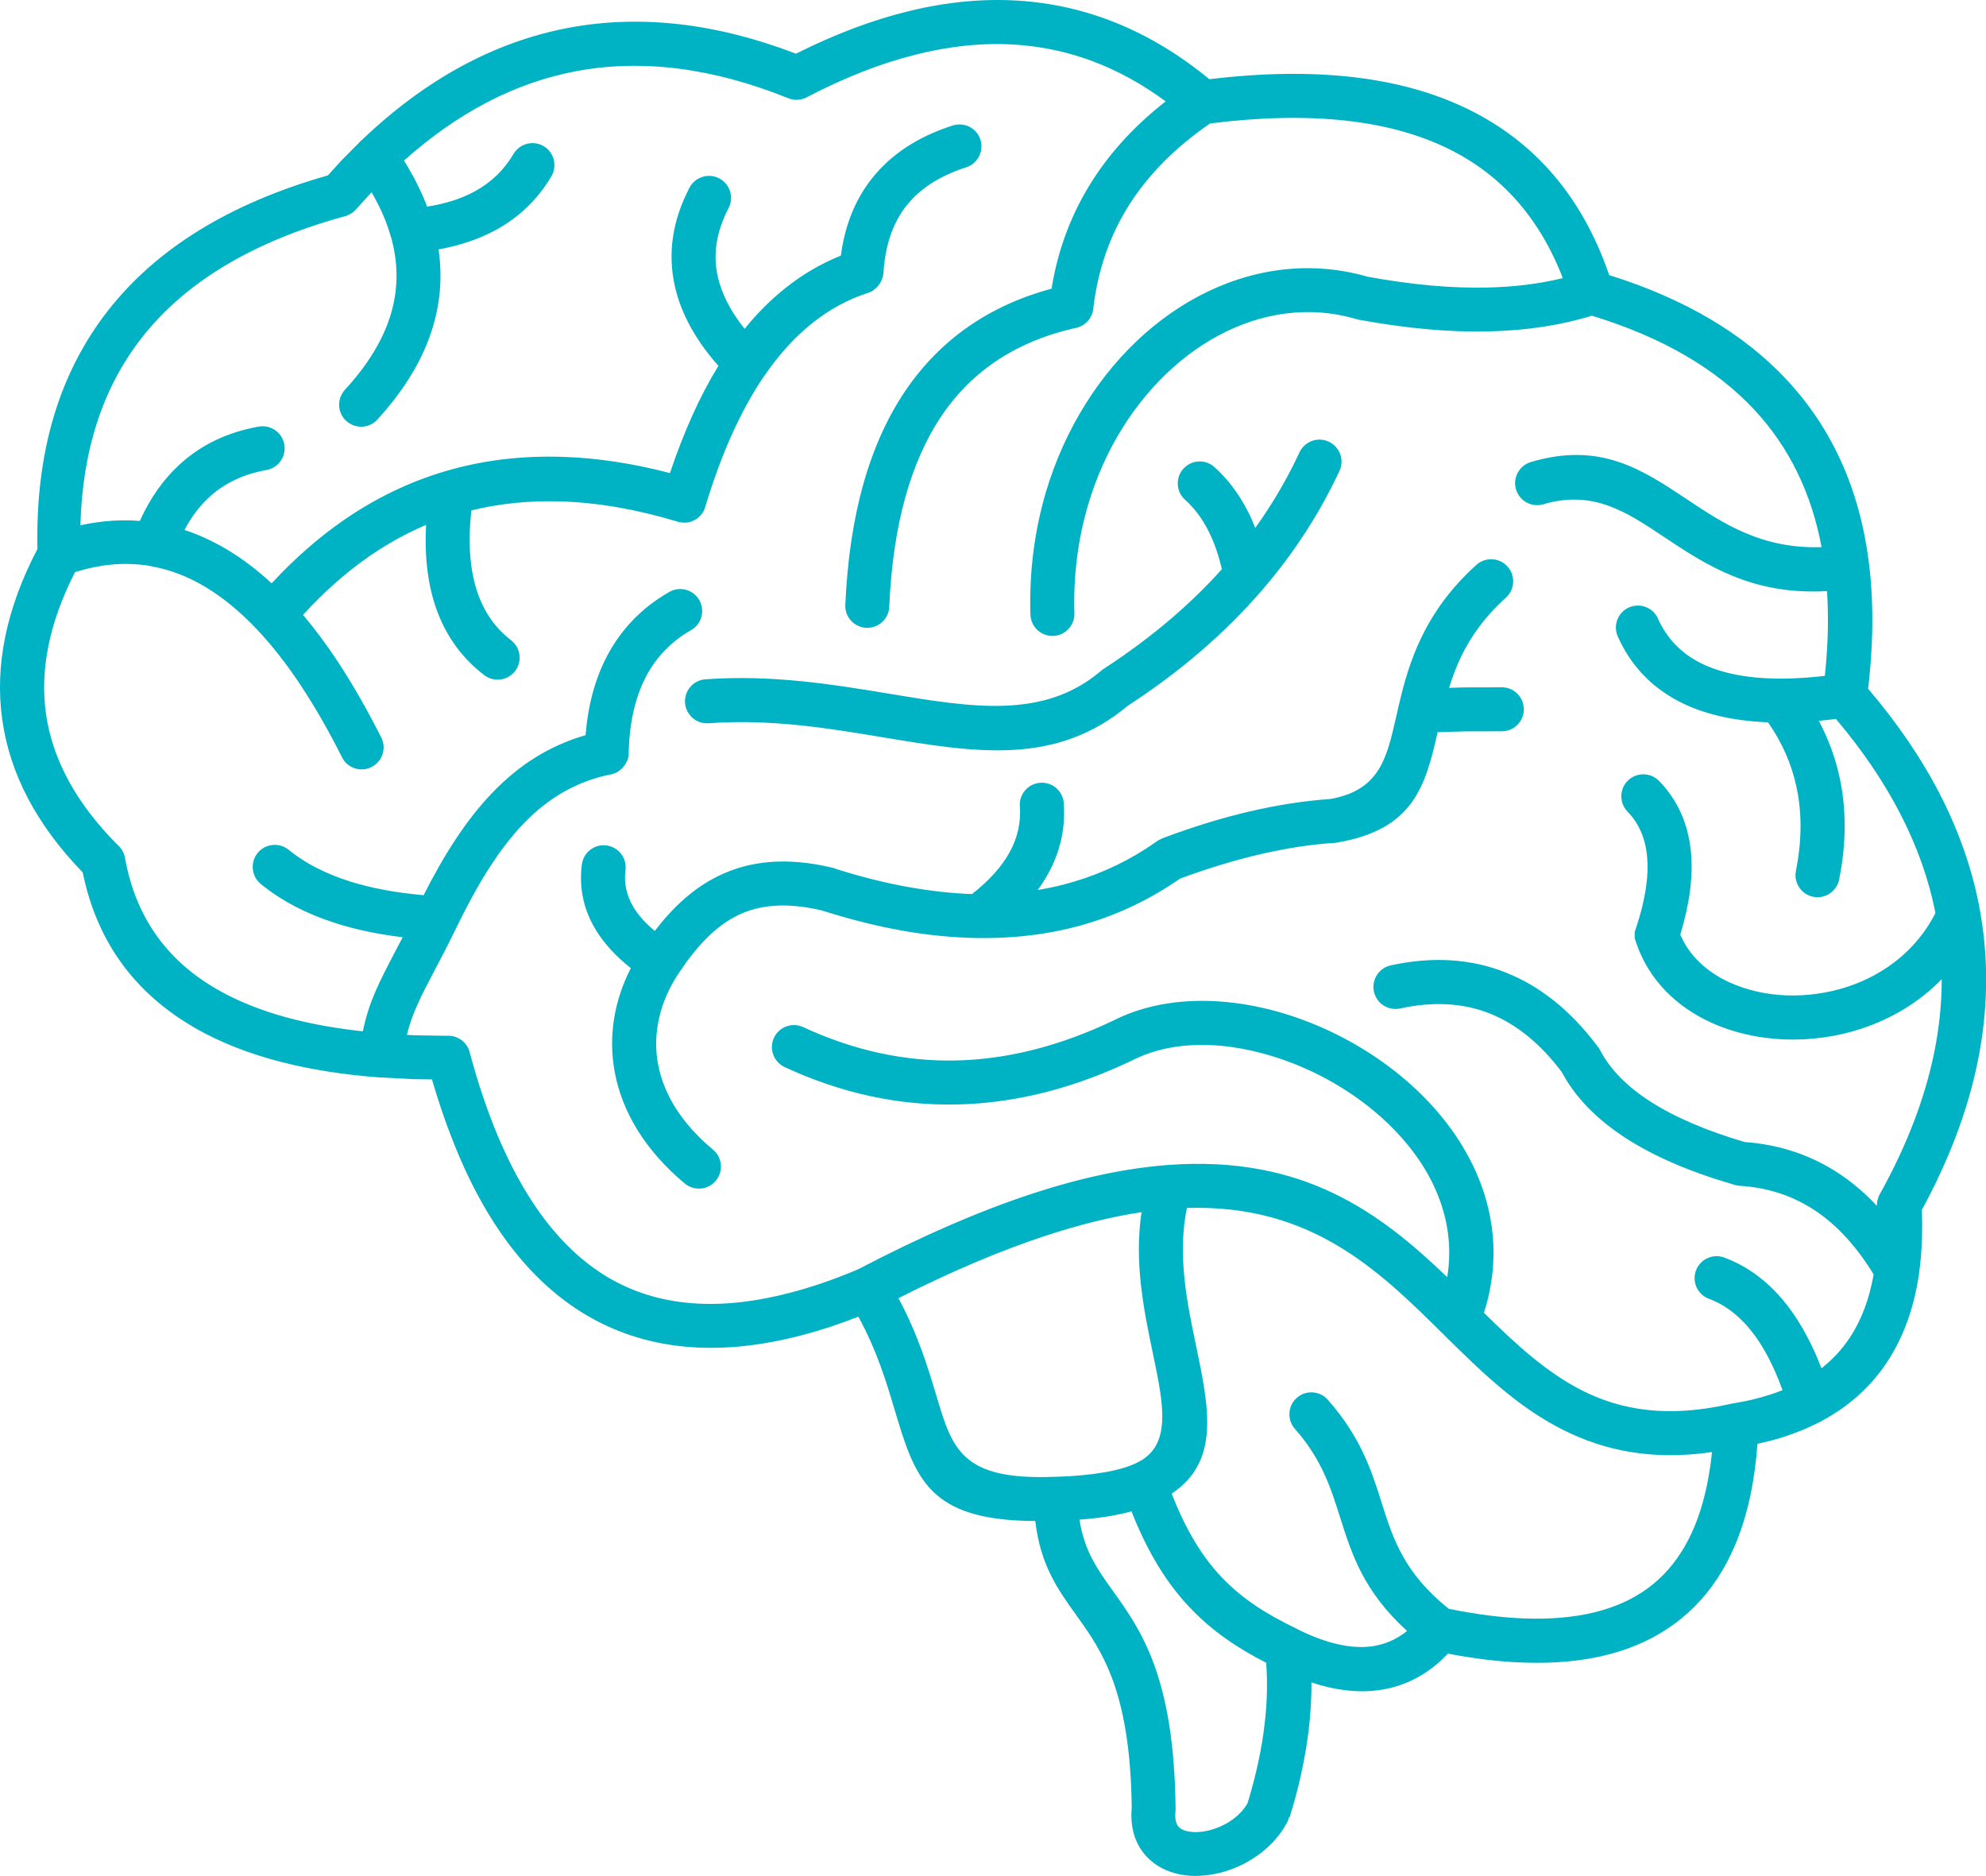 <svg width="90" height="85" viewBox="0 0 90 85" fill="none" xmlns="http://www.w3.org/2000/svg">
<path d="M58.419 82.327L58.357 82.515L58.345 82.538L58.334 82.558L58.322 82.581C57.689 83.765 56.459 84.57 55.244 84.862L55.201 84.87C54.63 85.003 54.052 85.03 53.533 84.937L53.447 84.917C52.877 84.8 52.361 84.542 51.97 84.124C51.474 83.601 51.201 82.862 51.287 81.905C51.224 76.601 49.919 74.776 48.791 73.202C47.931 72.003 47.154 70.921 46.916 68.913C42.044 68.89 41.47 66.98 40.525 63.816C40.169 62.624 39.748 61.214 38.9 59.655C38.048 59.987 37.228 60.261 36.439 60.468C32.822 61.437 29.685 61.23 27.037 59.843C24.412 58.464 22.318 55.948 20.771 52.3L20.748 52.241C20.314 51.21 19.923 50.097 19.576 48.905L18.748 48.894L17.279 48.816H17.177L17.15 48.812C14.193 48.585 11.201 47.952 8.767 46.534L8.705 46.495C6.271 45.058 4.427 42.855 3.748 39.526C1.666 37.378 0.451 35.073 0.103 32.616C-0.245 30.151 0.287 27.569 1.697 24.87C1.603 20.522 2.666 16.929 4.884 14.085C7.088 11.261 10.416 9.21 14.857 7.948L15.486 7.257L16.259 6.48L16.275 6.46C16.306 6.421 16.345 6.386 16.384 6.355L16.404 6.339C19.291 3.585 22.412 1.894 25.763 1.261C29.009 0.652 32.447 1.042 36.072 2.433C39.631 0.644 42.975 -0.161 46.099 0.027C49.248 0.218 52.15 1.406 54.806 3.589C59.592 3.011 63.502 3.464 66.533 4.949C69.584 6.441 71.717 8.949 72.924 12.464C76.334 13.53 79.022 15.116 80.979 17.218C83.045 19.437 84.287 22.21 84.698 25.53L84.701 25.558L84.705 25.577V25.585L84.709 25.609C84.815 26.515 84.862 27.476 84.846 28.495C84.83 29.374 84.768 30.276 84.659 31.206C85.987 32.765 87.073 34.355 87.905 35.972C88.803 37.714 89.412 39.491 89.737 41.3V41.304L89.74 41.327L89.744 41.347V41.355L89.752 41.401C90.131 43.593 90.088 45.839 89.619 48.124C89.17 50.316 88.326 52.55 87.092 54.819C87.112 55.28 87.112 55.73 87.096 56.167C87.076 56.694 87.037 57.191 86.971 57.648V57.671L86.967 57.691V57.695L86.963 57.718C86.74 59.253 86.26 60.585 85.526 61.699C84.784 62.824 83.791 63.718 82.557 64.378L82.537 64.39L82.483 64.417L82.459 64.433L82.448 64.437C81.932 64.702 81.377 64.929 80.787 65.117C80.428 65.23 80.045 65.327 79.643 65.413C79.584 66.245 79.475 67.023 79.326 67.745C78.776 70.347 77.627 72.292 75.881 73.573C74.158 74.839 71.885 75.425 69.069 75.327H69.057C67.987 75.292 66.838 75.156 65.619 74.921C64.709 75.878 63.639 76.433 62.412 76.585C61.494 76.698 60.498 76.581 59.432 76.226C59.436 76.913 59.397 77.62 59.311 78.339C59.162 79.612 58.873 80.948 58.444 82.335L58.419 82.327ZM21.364 23.093C21.052 25.875 21.65 27.847 23.157 29.004C23.595 29.34 23.677 29.965 23.345 30.402C23.009 30.84 22.384 30.922 21.947 30.59C20.025 29.117 19.146 26.847 19.31 23.781C18.427 24.156 17.576 24.625 16.759 25.187C15.697 25.918 14.689 26.812 13.732 27.859C14.259 28.48 14.775 29.175 15.279 29.933C15.958 30.957 16.626 32.125 17.279 33.418C17.525 33.91 17.326 34.507 16.833 34.754C16.341 35 15.743 34.8 15.497 34.308C14.892 33.101 14.263 32.007 13.618 31.035C12.99 30.085 12.337 29.254 11.677 28.55C10.9 27.722 10.099 27.066 9.29 26.582C8.513 26.121 7.716 25.812 6.896 25.664H6.888L6.865 25.66L6.857 25.656L6.841 25.652L6.818 25.644C6.224 25.543 5.619 25.523 5.009 25.585C4.49 25.636 3.951 25.75 3.4 25.921C2.24 28.191 1.802 30.332 2.083 32.336C2.38 34.417 3.458 36.402 5.326 38.277L5.345 38.292L5.38 38.324L5.431 38.379L5.443 38.394C5.474 38.433 5.501 38.472 5.529 38.511L5.533 38.519C5.564 38.574 5.591 38.629 5.615 38.687L5.619 38.695L5.65 38.804V38.808L5.662 38.855C6.165 41.699 7.697 43.562 9.728 44.761L9.783 44.792C11.689 45.906 14.048 46.468 16.443 46.726C16.72 45.382 17.185 44.496 17.9 43.128L18.247 42.464C17.146 42.331 16.142 42.121 15.24 41.835C13.896 41.41 12.751 40.812 11.818 40.05C11.392 39.703 11.329 39.07 11.677 38.644C12.025 38.218 12.658 38.156 13.083 38.503C13.818 39.105 14.744 39.581 15.841 39.929C16.826 40.242 17.947 40.449 19.197 40.558C20.138 38.699 21.142 37.128 22.326 35.902C23.517 34.667 24.884 33.785 26.537 33.308C26.646 31.953 26.966 30.769 27.494 29.753C28.138 28.515 29.087 27.531 30.329 26.82C30.806 26.546 31.415 26.71 31.689 27.187C31.962 27.663 31.798 28.273 31.322 28.546C30.419 29.062 29.736 29.773 29.267 30.668C28.79 31.589 28.529 32.722 28.49 34.054V34.093L28.486 34.191V34.214L28.482 34.238V34.242L28.478 34.265V34.269L28.47 34.312V34.316L28.466 34.335V34.339L28.462 34.359L28.458 34.363L28.454 34.382V34.39L28.447 34.41L28.443 34.417L28.435 34.441L28.341 34.628L28.333 34.64L28.326 34.648L28.318 34.66L28.31 34.667L28.302 34.679L28.294 34.687L28.287 34.699L28.279 34.706L28.247 34.746L28.24 34.757L28.232 34.765L28.189 34.812L28.181 34.82L28.146 34.851L28.134 34.863L28.126 34.867C28.079 34.906 28.033 34.945 27.978 34.976L27.97 34.98L27.935 34.999L27.912 35.011H27.908L27.869 35.031H27.865L27.822 35.05L27.802 35.058H27.798L27.779 35.066H27.775L27.728 35.078L27.681 35.085H27.677L27.654 35.089C26.091 35.414 24.829 36.175 23.743 37.296C22.603 38.48 21.626 40.081 20.681 42.031L20.673 42.05L20.669 42.054L20.654 42.085C20.306 42.808 19.947 43.484 19.642 44.066C19.068 45.16 18.681 45.902 18.439 46.886L18.79 46.906L20.255 46.929C20.72 46.898 21.161 47.203 21.282 47.667C21.657 49.074 22.087 50.339 22.56 51.468L22.583 51.523C23.95 54.742 25.735 56.933 27.935 58.086C30.118 59.23 32.775 59.382 35.9 58.546C36.845 58.296 37.822 57.957 38.825 57.535L38.849 57.523L38.927 57.488C41.845 55.964 44.411 54.863 46.685 54.113C48.997 53.347 51.032 52.933 52.845 52.789L52.892 52.781H52.939C59.103 52.328 62.564 54.972 65.584 57.863C65.83 56.374 65.568 54.957 64.955 53.683L64.935 53.636C64.353 52.441 63.459 51.355 62.385 50.437C61.283 49.496 59.986 48.726 58.627 48.191C56.127 47.203 53.451 47.011 51.459 47.972C48.756 49.285 46.072 49.976 43.416 50.039C40.752 50.105 38.13 49.539 35.56 48.347C35.06 48.117 34.841 47.523 35.072 47.023C35.302 46.523 35.896 46.304 36.396 46.535C38.693 47.597 41.017 48.105 43.369 48.046C45.713 47.988 48.107 47.371 50.545 46.195L50.638 46.148C53.158 44.956 56.396 45.156 59.361 46.328C60.912 46.941 62.404 47.824 63.681 48.917C64.955 50.003 66.021 51.308 66.728 52.761L66.756 52.812C67.72 54.82 68.01 57.097 67.248 59.48C68.666 60.874 70.08 62.187 71.713 63.007C73.47 63.89 75.576 64.253 78.408 63.609L78.525 63.585H78.529L78.552 63.581H78.556C79.115 63.492 79.65 63.367 80.154 63.206C80.369 63.14 80.58 63.066 80.779 62.984C80.408 61.957 79.974 61.109 79.474 60.441C78.888 59.663 78.209 59.128 77.443 58.843C76.927 58.652 76.666 58.078 76.857 57.562C77.049 57.046 77.623 56.785 78.138 56.976C79.275 57.398 80.252 58.156 81.072 59.245C81.638 60.003 82.131 60.917 82.545 61.992C83.052 61.593 83.482 61.128 83.834 60.597C84.353 59.808 84.713 58.855 84.908 57.742C84.158 56.507 83.295 55.558 82.326 54.894C81.303 54.195 80.138 53.804 78.846 53.726C78.744 53.718 78.646 53.699 78.556 53.667C76.592 53.097 74.971 52.398 73.697 51.578C72.357 50.714 71.381 49.71 70.771 48.566C69.799 47.277 68.709 46.394 67.51 45.917C66.306 45.441 64.951 45.363 63.451 45.691C62.912 45.808 62.377 45.464 62.263 44.925C62.146 44.386 62.49 43.851 63.029 43.738C64.916 43.324 66.658 43.433 68.248 44.066C69.802 44.683 71.181 45.792 72.385 47.39C72.435 47.449 72.478 47.511 72.513 47.581C72.959 48.441 73.716 49.214 74.775 49.898C75.888 50.613 77.322 51.23 79.064 51.742C80.689 51.859 82.154 52.359 83.451 53.246C84.021 53.636 84.556 54.101 85.06 54.636V54.519L85.068 54.449V54.433L85.072 54.425V54.41L85.076 54.402L85.08 54.386L85.084 54.378L85.088 54.363L85.092 54.355L85.099 54.316L85.103 54.308L85.107 54.292L85.111 54.285L85.115 54.269L85.119 54.261L85.123 54.246L85.127 54.238L85.131 54.222L85.135 54.214L85.146 54.179L85.154 54.167L85.158 54.156L85.166 54.144L85.193 54.089L85.217 54.05C86.412 51.894 87.221 49.785 87.646 47.722C87.877 46.593 87.994 45.472 87.994 44.363C86.963 45.421 85.701 46.163 84.357 46.605C83.225 46.98 82.029 47.136 80.869 47.093C79.697 47.046 78.56 46.792 77.564 46.339C75.978 45.621 74.725 44.406 74.154 42.734L74.138 42.687V42.683L74.131 42.663L74.127 42.656L74.123 42.64L74.119 42.632L74.115 42.617L74.111 42.609L74.107 42.593L74.084 42.523V42.499L74.08 42.484V42.257L74.084 42.242V42.218L74.107 42.148L74.111 42.132L74.115 42.124L74.119 42.109L74.123 42.101L74.127 42.085L74.131 42.078L74.138 42.058V42.054L74.154 42.007C74.568 40.749 74.728 39.671 74.638 38.777C74.56 37.964 74.263 37.296 73.756 36.773C73.373 36.378 73.381 35.746 73.775 35.363C74.17 34.98 74.802 34.988 75.185 35.382C76.017 36.238 76.502 37.308 76.627 38.589C76.736 39.691 76.572 40.945 76.146 42.343C76.56 43.324 77.377 44.054 78.392 44.515C79.158 44.863 80.037 45.062 80.947 45.097C81.865 45.132 82.822 45.003 83.736 44.703C85.361 44.163 86.842 43.07 87.709 41.37C87.412 39.851 86.881 38.355 86.119 36.878C85.369 35.421 84.396 33.988 83.201 32.574C82.936 32.605 82.678 32.636 82.424 32.656C82.853 33.464 83.166 34.316 83.361 35.199C83.678 36.652 83.674 38.203 83.346 39.843C83.24 40.382 82.717 40.738 82.174 40.632C81.635 40.527 81.279 40.003 81.385 39.46C81.658 38.089 81.666 36.808 81.404 35.624C81.181 34.597 80.752 33.628 80.123 32.726C78.537 32.663 77.193 32.351 76.103 31.788C74.83 31.132 73.897 30.144 73.314 28.839C73.092 28.335 73.314 27.745 73.818 27.523C74.322 27.3 74.912 27.523 75.135 28.027C75.525 28.902 76.158 29.57 77.017 30.015C77.939 30.488 79.135 30.734 80.596 30.746H80.674C81.064 30.746 81.502 30.73 81.978 30.691C82.213 30.671 82.451 30.652 82.697 30.621C82.775 29.871 82.822 29.148 82.834 28.456C82.842 27.89 82.83 27.328 82.795 26.781C79.381 26.976 77.291 25.581 75.373 24.304C73.705 23.191 72.185 22.183 69.939 22.847C69.412 23.003 68.857 22.699 68.701 22.171C68.545 21.644 68.85 21.089 69.377 20.933C72.513 20.003 74.4 21.257 76.475 22.64C78.088 23.714 79.842 24.882 82.549 24.788C82.088 22.328 81.072 20.253 79.506 18.57C77.756 16.691 75.299 15.265 72.138 14.304C70.736 14.738 69.181 14.972 67.478 15.015C65.697 15.058 63.748 14.882 61.635 14.495L61.588 14.488H61.584L61.56 14.484H61.556L61.533 14.476H61.529L61.506 14.468H61.502L61.478 14.46H61.474L61.455 14.452L61.435 14.448C60.627 14.214 59.814 14.117 59.013 14.144C56.928 14.21 54.892 15.117 53.189 16.624C51.455 18.163 50.06 20.327 49.306 22.886C48.861 24.398 48.635 26.05 48.689 27.784C48.705 28.335 48.275 28.796 47.724 28.812C47.174 28.827 46.713 28.398 46.697 27.847C46.635 25.89 46.889 24.03 47.389 22.323C48.252 19.402 49.853 16.913 51.861 15.132C53.904 13.323 56.381 12.238 58.943 12.155C59.951 12.124 60.974 12.245 61.982 12.538C63.963 12.902 65.775 13.066 67.412 13.027C68.646 12.999 69.783 12.855 70.822 12.601C69.767 9.87 68.033 7.913 65.631 6.737C62.92 5.409 59.322 5.03 54.838 5.593C53.287 6.659 52.072 7.878 51.197 9.241C50.295 10.655 49.744 12.238 49.545 13.991C49.494 14.444 49.146 14.792 48.717 14.866L48.693 14.87C46.08 15.464 44.08 16.776 42.697 18.8C41.264 20.905 40.459 23.804 40.299 27.491C40.275 28.042 39.81 28.468 39.26 28.445C38.709 28.421 38.283 27.956 38.307 27.405C38.486 23.335 39.404 20.089 41.049 17.675C42.615 15.382 44.818 13.847 47.654 13.077C47.943 11.288 48.565 9.648 49.514 8.167C50.361 6.847 51.467 5.651 52.826 4.593C50.697 3.023 48.404 2.167 45.955 2.019C43.088 1.847 39.967 2.636 36.607 4.382L36.6 4.39L36.58 4.401L36.56 4.409L36.447 4.46H36.443L36.424 4.468H36.42C36.201 4.542 35.959 4.546 35.728 4.452C32.307 3.073 29.096 2.663 26.104 3.226C23.35 3.745 20.748 5.097 18.307 7.276C18.529 7.632 18.732 7.987 18.912 8.351L18.936 8.405C19.096 8.726 19.236 9.046 19.357 9.362C20.186 9.233 20.904 9.003 21.506 8.675C22.256 8.269 22.846 7.698 23.271 6.976C23.549 6.503 24.162 6.343 24.635 6.62C25.107 6.898 25.267 7.511 24.99 7.983C24.373 9.026 23.529 9.847 22.459 10.425C21.705 10.835 20.842 11.124 19.873 11.3C20.045 12.464 19.967 13.612 19.635 14.749C19.209 16.214 18.358 17.636 17.1 19.011C16.729 19.417 16.096 19.441 15.689 19.069C15.283 18.698 15.26 18.066 15.631 17.659C16.686 16.515 17.385 15.354 17.725 14.19C18.049 13.073 18.053 11.929 17.725 10.757L17.721 10.749L17.713 10.726V10.722L17.705 10.702V10.698L17.697 10.675C17.568 10.218 17.385 9.753 17.154 9.296L17.131 9.249C17.041 9.073 16.943 8.893 16.838 8.71L16.127 9.491L16.064 9.554L16.045 9.569L16.014 9.601L16.006 9.604L15.975 9.632L15.967 9.636L15.951 9.647L15.943 9.651L15.908 9.675L15.9 9.679L15.885 9.69L15.83 9.718L15.764 9.749L15.74 9.761L15.717 9.768L15.705 9.776L15.658 9.792L15.643 9.796L15.635 9.8L15.588 9.811L15.564 9.815C11.435 10.956 8.381 12.792 6.408 15.323C4.658 17.569 3.736 20.393 3.643 23.8C4.018 23.718 4.389 23.659 4.76 23.62C5.295 23.565 5.822 23.561 6.338 23.601C6.814 22.542 7.44 21.667 8.213 20.98C9.17 20.124 10.346 19.573 11.729 19.327C12.271 19.233 12.791 19.597 12.885 20.14C12.978 20.683 12.615 21.202 12.072 21.296C11.064 21.476 10.221 21.866 9.541 22.472C9.08 22.878 8.686 23.393 8.361 24.011C9.006 24.222 9.635 24.515 10.256 24.878C10.959 25.296 11.643 25.811 12.31 26.429C13.346 25.311 14.439 24.351 15.584 23.561C17.017 22.573 18.537 21.839 20.139 21.362C21.822 20.858 23.607 20.64 25.486 20.698C27.053 20.745 28.678 20.995 30.361 21.433C30.67 20.507 31.01 19.64 31.373 18.827C31.736 18.019 32.131 17.269 32.557 16.577C31.521 15.405 30.861 14.202 30.584 12.972C30.248 11.483 30.471 9.991 31.244 8.507C31.498 8.019 32.103 7.827 32.592 8.081C33.08 8.335 33.272 8.94 33.017 9.429C32.463 10.491 32.299 11.53 32.529 12.538C32.705 13.316 33.107 14.101 33.744 14.898C34.314 14.191 34.932 13.581 35.584 13.058C36.365 12.433 37.209 11.941 38.107 11.581C38.283 10.222 38.748 9.062 39.498 8.105C40.365 6.999 41.596 6.19 43.181 5.683C43.705 5.519 44.267 5.808 44.431 6.331C44.596 6.855 44.306 7.417 43.783 7.581C42.588 7.964 41.681 8.55 41.068 9.331C40.459 10.108 40.115 11.116 40.037 12.343V12.37L40.033 12.39V12.394L40.029 12.413V12.417L40.014 12.511V12.515L40.006 12.534V12.538L39.998 12.558V12.562L39.99 12.581V12.585L39.982 12.604V12.608L39.971 12.648V12.651L39.967 12.655L39.959 12.671V12.679L39.889 12.819L39.881 12.831L39.877 12.839L39.853 12.87L39.849 12.878L39.842 12.89L39.834 12.898L39.818 12.917L39.81 12.929L39.807 12.937L39.799 12.948L39.771 12.976L39.764 12.987L39.709 13.042L39.701 13.046L39.689 13.058L39.682 13.062L39.646 13.093L39.635 13.104L39.627 13.108L39.611 13.12L39.607 13.124L39.592 13.136L39.588 13.14L39.572 13.151L39.568 13.155L39.553 13.167L39.549 13.171L39.533 13.183L39.529 13.187L39.51 13.198H39.506L39.486 13.21H39.482L39.443 13.233L39.396 13.249L39.377 13.257H39.373L39.353 13.265H39.349L39.33 13.273H39.326L39.307 13.28C38.412 13.569 37.58 14.026 36.807 14.644C36.029 15.261 35.31 16.05 34.654 17.007L34.646 17.015L34.635 17.034L34.623 17.05L34.619 17.054L34.603 17.073L34.596 17.085C34.084 17.839 33.611 18.706 33.174 19.671C32.732 20.651 32.326 21.753 31.959 22.968L31.951 22.987V22.991L31.943 23.011V23.015L31.916 23.081V23.085L31.908 23.105V23.108L31.9 23.128V23.132L31.889 23.151V23.155L31.877 23.175C31.799 23.312 31.693 23.421 31.564 23.511L31.561 23.515L31.545 23.523L31.541 23.526C31.486 23.558 31.432 23.589 31.373 23.608L31.369 23.612L31.35 23.62L31.346 23.624L31.326 23.632L31.256 23.651L31.252 23.655L31.232 23.659H31.229L31.162 23.671H31.158L31.139 23.675H31.135L31.092 23.679H30.943C30.896 23.675 30.85 23.667 30.799 23.659H30.795L30.721 23.64L30.674 23.624C28.826 23.069 27.068 22.769 25.416 22.718C23.986 22.675 22.619 22.812 21.314 23.136L21.364 23.093ZM55.373 25.793C55.228 25.164 55.033 24.597 54.786 24.101L54.763 24.054C54.478 23.488 54.123 23.019 53.705 22.644C53.294 22.277 53.259 21.648 53.626 21.238C53.993 20.828 54.622 20.793 55.033 21.16C55.642 21.707 56.146 22.375 56.544 23.16L56.572 23.21C56.685 23.433 56.786 23.668 56.884 23.918C57.091 23.632 57.286 23.347 57.474 23.054C58.001 22.242 58.474 21.386 58.888 20.496C59.122 19.996 59.716 19.777 60.216 20.011C60.716 20.246 60.935 20.839 60.7 21.339C60.251 22.3 59.732 23.234 59.146 24.14C58.568 25.027 57.927 25.886 57.22 26.707L57.204 26.726L57.2 26.73C56.357 27.71 55.423 28.64 54.4 29.519C53.392 30.386 52.294 31.203 51.114 31.972C47.841 34.707 44.216 34.105 39.989 33.402C37.572 33 34.935 32.562 32.111 32.769C31.56 32.808 31.083 32.394 31.044 31.843C31.005 31.293 31.419 30.816 31.97 30.777C35.017 30.558 37.779 31.015 40.31 31.433C44.056 32.054 47.267 32.589 49.845 30.437C49.892 30.394 49.939 30.355 49.997 30.316C51.118 29.59 52.154 28.816 53.103 28.003C53.919 27.3 54.677 26.566 55.364 25.797L55.373 25.793ZM65.657 31.164L66.365 31.144L68.075 31.14C68.626 31.148 69.064 31.601 69.056 32.152C69.048 32.703 68.595 33.14 68.044 33.132L66.396 33.136L65.15 33.172C64.591 35.64 64.052 37.574 60.607 38.172H60.603L60.583 38.175H60.579L60.556 38.179H60.552L60.529 38.183H60.525L60.501 38.187H60.497L60.474 38.191H60.427C59.368 38.261 58.259 38.437 57.091 38.707C55.927 38.98 54.716 39.347 53.474 39.808C52.169 40.715 50.763 41.394 49.271 41.843C47.755 42.297 46.134 42.515 44.419 42.5H44.314C43.2 42.484 42.056 42.371 40.884 42.164C39.716 41.957 38.501 41.648 37.243 41.25L37.228 41.246C35.646 40.875 34.419 40.984 33.423 41.476C32.407 41.972 31.556 42.89 30.759 44.093L30.747 44.113L30.739 44.125L30.732 44.133L30.716 44.152V44.156C29.907 45.398 29.556 46.824 29.825 48.238C30.075 49.55 30.864 50.882 32.314 52.09C32.736 52.441 32.79 53.074 32.439 53.496C32.087 53.918 31.454 53.972 31.032 53.621C29.208 52.097 28.197 50.355 27.864 48.605C27.552 46.968 27.833 45.336 28.587 43.863C27.896 43.316 27.36 42.73 26.982 42.101C26.439 41.191 26.236 40.211 26.368 39.168C26.439 38.621 26.935 38.234 27.482 38.304C28.029 38.375 28.415 38.871 28.345 39.418C28.271 40.004 28.388 40.562 28.697 41.082C28.919 41.457 29.247 41.824 29.673 42.179C30.505 41.09 31.431 40.238 32.548 39.691C33.966 38.996 35.626 38.82 37.7 39.308L37.822 39.343L37.845 39.355C39.005 39.726 40.134 40.008 41.22 40.199C42.204 40.371 43.154 40.476 44.048 40.508C44.81 39.91 45.376 39.289 45.736 38.644C46.111 37.976 46.271 37.273 46.216 36.531C46.177 35.98 46.591 35.504 47.142 35.465C47.693 35.425 48.169 35.84 48.208 36.39C48.29 37.527 48.048 38.605 47.478 39.621C47.345 39.859 47.193 40.093 47.025 40.324C47.599 40.23 48.157 40.101 48.7 39.937C50.025 39.539 51.263 38.941 52.4 38.136L52.419 38.121L52.435 38.113L52.454 38.097L52.458 38.093L52.478 38.082L52.482 38.078L52.501 38.07L52.525 38.058L52.529 38.054L52.548 38.047L52.552 38.043L52.571 38.035L52.575 38.031L52.595 38.023L52.599 38.019L52.618 38.011L52.622 38.008L52.642 38L52.646 37.996L52.665 37.988L52.689 37.976C54.068 37.457 55.392 37.05 56.646 36.761C57.907 36.468 59.126 36.281 60.294 36.199C62.517 35.804 62.845 34.347 63.263 32.508L63.376 32.011L63.38 31.988L63.384 31.98L63.388 31.965L63.396 31.941V31.933C63.618 30.972 63.9 29.945 64.415 28.879C64.946 27.781 65.716 26.664 66.907 25.593C67.317 25.226 67.946 25.258 68.317 25.668C68.685 26.078 68.653 26.707 68.243 27.078C67.271 27.953 66.646 28.859 66.216 29.746C65.989 30.218 65.814 30.691 65.669 31.164L65.657 31.164ZM65.462 60.5C65.427 60.468 65.392 60.433 65.361 60.398L65.333 60.375C62.447 57.523 59.396 54.554 53.786 54.73C53.345 56.867 53.798 59.035 54.193 60.925C54.794 63.816 55.294 66.203 53.099 67.672C53.747 69.344 54.489 70.535 55.341 71.437C56.302 72.457 57.427 73.148 58.712 73.769L58.735 73.777L58.751 73.785L58.755 73.789L58.798 73.812L58.818 73.824H58.821L58.841 73.836C60.106 74.461 61.208 74.711 62.146 74.593C62.735 74.519 63.275 74.285 63.763 73.894C61.79 72.093 61.259 70.425 60.72 68.718C60.313 67.429 59.896 66.109 58.681 64.738C58.317 64.324 58.356 63.695 58.767 63.332C59.181 62.968 59.81 63.007 60.173 63.418C61.673 65.121 62.157 66.636 62.622 68.117C63.126 69.703 63.614 71.254 65.653 72.89C66.907 73.144 68.059 73.293 69.102 73.328C71.466 73.41 73.321 72.953 74.677 71.957C76.013 70.976 76.903 69.433 77.345 67.332C77.446 66.843 77.528 66.328 77.583 65.789C74.856 66.183 72.696 65.718 70.837 64.785C68.759 63.742 67.122 62.144 65.458 60.499L65.462 60.5ZM51.274 68.476C51.008 68.55 50.719 68.613 50.415 68.668L50.383 68.675C49.95 68.754 49.462 68.808 48.919 68.851C49.138 70.269 49.743 71.117 50.411 72.047C51.704 73.851 53.204 75.945 53.274 81.906C53.278 81.961 53.278 82.011 53.27 82.066C53.235 82.414 53.294 82.64 53.415 82.769C53.501 82.867 53.645 82.933 53.821 82.972L53.872 82.98C54.134 83.027 54.438 83.011 54.743 82.941L54.774 82.933C55.477 82.761 56.176 82.328 56.536 81.699C56.915 80.457 57.176 79.257 57.309 78.113C57.423 77.152 57.446 76.226 57.38 75.336C56.091 74.672 54.931 73.91 53.895 72.808C52.891 71.742 52.02 70.367 51.278 68.48L51.274 68.476ZM51.727 54.921C50.407 55.117 48.95 55.472 47.337 56.003C45.356 56.66 43.161 57.578 40.716 58.816C41.614 60.495 42.059 61.988 42.438 63.249C43.157 65.663 43.579 67.07 47.766 66.91H47.817C48.673 66.89 49.411 66.816 50.044 66.706L50.075 66.703C50.626 66.605 51.075 66.476 51.434 66.316L51.442 66.312L51.454 66.304L51.466 66.3L51.47 66.296L51.489 66.288C53.126 65.535 52.735 63.66 52.247 61.328C51.845 59.402 51.388 57.222 51.731 54.917L51.727 54.921ZM78.426 63.609L78.442 63.605L78.45 63.601H78.454L78.43 63.609H78.426Z" fill="#00b3c4"/>
</svg>
